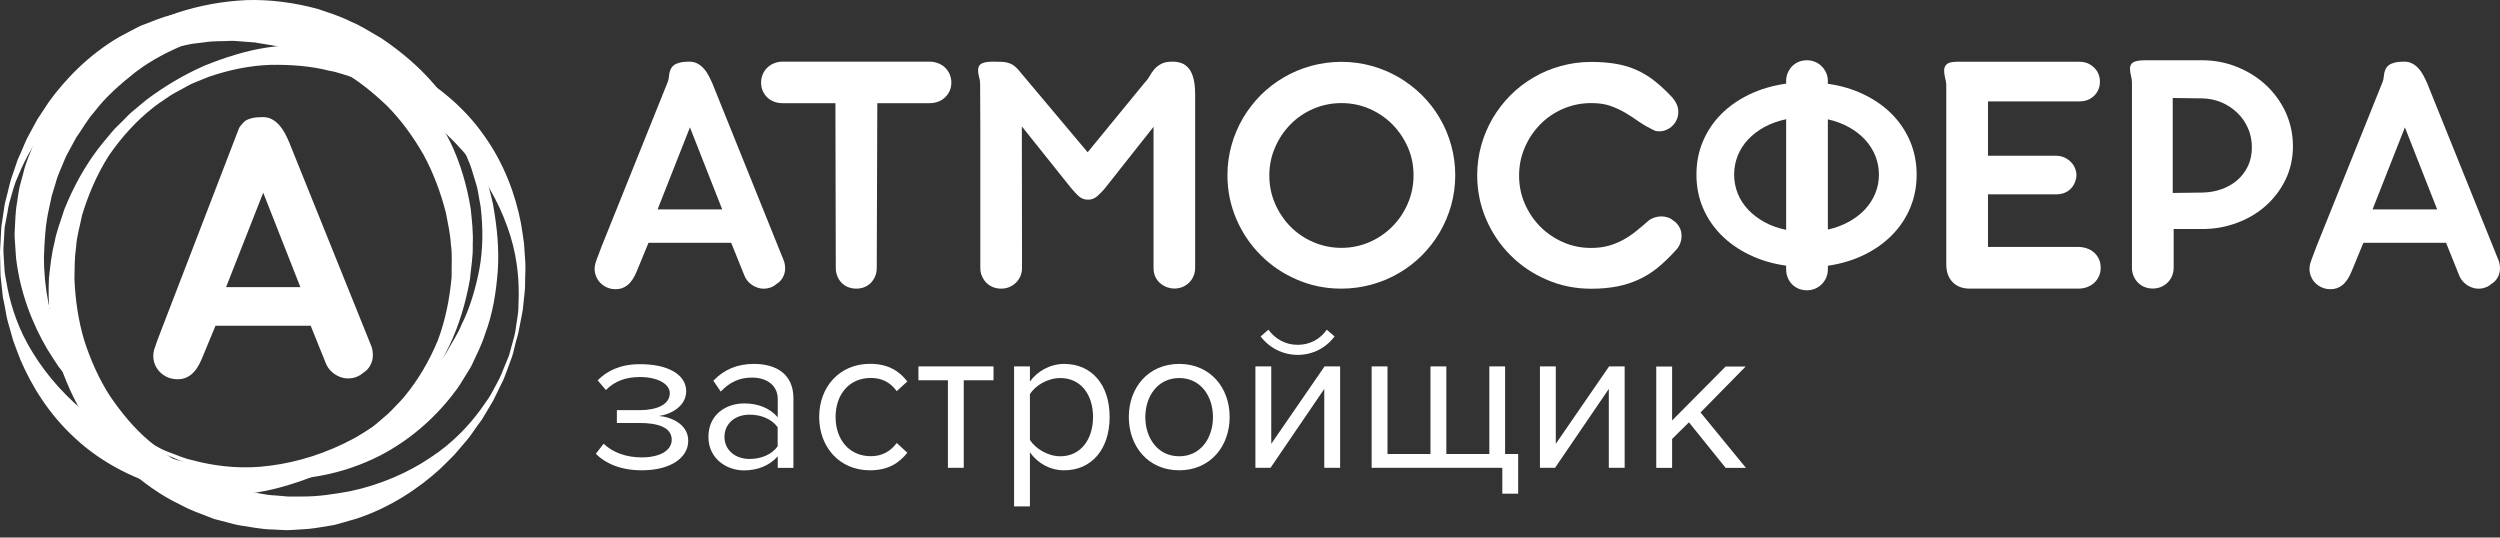 <svg width="200" height="43" viewBox="0 0 200 43" fill="none" xmlns="http://www.w3.org/2000/svg">
<rect x="0" y="0" width="200" height="43" fill="#333333" stroke="none"/>
<path fill-rule="evenodd" clip-rule="evenodd" d="M51.329 37.624C53.672 37.624 55.058 36.613 55.058 35.255C55.058 33.911 53.642 33.343 52.7 33.277C53.664 33.159 54.895 32.502 54.895 31.298C54.895 29.918 53.345 29.113 51.151 29.136C49.668 29.136 48.571 29.652 47.814 30.427L48.474 31.203C49.164 30.494 50.061 30.162 51.203 30.162C52.552 30.162 53.583 30.686 53.583 31.453C53.583 32.376 52.522 32.812 51.173 32.812H49.349V33.838H51.173C52.604 33.838 53.738 34.177 53.738 35.181C53.738 36.037 52.797 36.591 51.343 36.591C50.128 36.591 49.053 36.222 48.289 35.498L47.666 36.303C48.467 37.1 49.697 37.624 51.329 37.624ZM63.473 37.425V31.852C63.473 29.889 62.042 29.113 60.322 29.113C58.988 29.113 57.942 29.549 57.067 30.457L57.66 31.328C58.387 30.553 59.18 30.206 60.159 30.206C61.338 30.206 62.22 30.826 62.22 31.919V33.38C61.56 32.627 60.634 32.273 59.521 32.273C58.135 32.273 56.674 33.129 56.674 34.945C56.674 36.709 58.142 37.632 59.521 37.632C60.619 37.632 61.545 37.248 62.22 36.51V37.432H63.473V37.425ZM59.966 36.717C58.787 36.717 57.957 35.978 57.957 34.952C57.957 33.911 58.78 33.173 59.966 33.173C60.863 33.173 61.724 33.505 62.213 34.177V35.705C61.724 36.384 60.863 36.717 59.966 36.717ZM69.597 37.624C71.08 37.624 71.955 37.019 72.585 36.215L71.74 35.44C71.199 36.163 70.509 36.495 69.664 36.495C67.929 36.495 66.847 35.152 66.847 33.358C66.847 31.564 67.929 30.235 69.664 30.235C70.509 30.235 71.199 30.553 71.74 31.291L72.585 30.516C71.963 29.711 71.088 29.106 69.597 29.106C67.166 29.106 65.534 30.951 65.534 33.35C65.534 35.779 67.166 37.624 69.597 37.624ZM77.101 37.425V30.42H79.481V29.313H73.475V30.42H75.833V37.425H77.101ZM85.145 37.624C87.288 37.624 88.771 35.978 88.771 33.358C88.771 30.723 87.288 29.113 85.145 29.113C83.996 29.113 82.988 29.704 82.394 30.523V29.313H81.127V40.511H82.394V36.192C83.054 37.1 84.033 37.624 85.145 37.624ZM84.826 36.502C83.833 36.502 82.839 35.897 82.394 35.196V31.535C82.832 30.826 83.826 30.243 84.826 30.243C86.465 30.243 87.444 31.572 87.444 33.365C87.436 35.159 86.457 36.502 84.826 36.502ZM94.339 37.624C96.815 37.624 98.372 35.713 98.372 33.358C98.372 31.011 96.823 29.113 94.339 29.113C91.862 29.113 90.305 31.011 90.305 33.358C90.305 35.713 91.855 37.624 94.339 37.624ZM94.339 36.502C92.604 36.502 91.625 35.026 91.625 33.365C91.625 31.719 92.604 30.243 94.339 30.243C96.074 30.243 97.038 31.719 97.038 33.365C97.038 35.019 96.074 36.502 94.339 36.502ZM101.642 37.425L105.942 31.114V37.425H107.21V29.313H105.964L101.701 35.506V29.313H100.433V37.425H101.642ZM106.765 26.914L106.142 26.375C105.623 27.128 104.793 27.586 103.814 27.586C102.821 27.586 102.013 27.113 101.471 26.375L100.849 26.914C101.538 27.822 102.621 28.39 103.814 28.39C105.03 28.39 106.091 27.822 106.765 26.914ZM119.147 29.313V36.318H115.707V29.313H114.439V36.318H110.999V29.313H109.731V37.425H120.185V39.492H121.453V36.318H120.407V29.313H119.147ZM124.404 37.425L128.704 31.114V37.425H129.972V29.313H128.726L124.463 35.506V29.313H123.195V37.425H124.404ZM139.67 37.425L136.044 32.996L139.655 29.32H138.053L133.768 33.638V29.32H132.5V37.432H133.768V35.115L135.117 33.786L138.053 37.432H139.67V37.425Z" fill="white"/>
<path fill-rule="evenodd" clip-rule="evenodd" d="M52.608 16.75H57.776L55.195 10.188L52.608 16.75ZM55.151 4.932C55.395 4.932 55.611 4.984 55.803 5.087C55.996 5.191 56.159 5.324 56.307 5.493C56.456 5.656 56.582 5.848 56.693 6.054C56.804 6.261 56.901 6.475 56.997 6.689L62.713 20.876C62.78 21.068 62.81 21.268 62.81 21.482C62.81 21.725 62.751 21.962 62.632 22.183C62.513 22.404 62.343 22.581 62.128 22.714C61.92 22.892 61.683 23.01 61.423 23.061C61.164 23.113 60.912 23.106 60.667 23.032C60.422 22.958 60.193 22.84 59.985 22.655C59.777 22.478 59.622 22.249 59.518 21.962L58.495 19.422H51.881L50.932 21.725C50.724 22.227 50.48 22.589 50.198 22.81C49.916 23.039 49.598 23.142 49.242 23.135C48.967 23.135 48.715 23.076 48.493 22.965C48.263 22.855 48.078 22.7 47.922 22.515C47.774 22.323 47.67 22.109 47.611 21.866C47.551 21.622 47.559 21.364 47.625 21.09C47.7 20.854 47.781 20.625 47.87 20.404C47.952 20.183 48.041 19.961 48.122 19.732L53.416 6.564C53.46 6.438 53.498 6.32 53.505 6.195C53.52 6.069 53.535 5.951 53.557 5.826C53.586 5.7 53.631 5.589 53.683 5.479C53.742 5.368 53.824 5.279 53.935 5.198C54.046 5.117 54.202 5.058 54.395 5.006C54.602 4.955 54.847 4.932 55.151 4.932Z" fill="white"/>
<path fill-rule="evenodd" clip-rule="evenodd" d="M76.108 6.601C76.108 6.844 76.064 7.066 75.975 7.265C75.886 7.464 75.76 7.634 75.604 7.789C75.448 7.937 75.263 8.055 75.048 8.136C74.833 8.217 74.603 8.254 74.359 8.254H70.184L70.14 21.423C70.14 21.659 70.103 21.88 70.021 22.08C69.94 22.279 69.828 22.456 69.688 22.611C69.547 22.759 69.376 22.877 69.168 22.965C68.968 23.047 68.746 23.091 68.509 23.091C68.264 23.091 68.034 23.047 67.834 22.965C67.634 22.884 67.456 22.766 67.315 22.611C67.174 22.463 67.063 22.286 66.981 22.08C66.9 21.88 66.863 21.659 66.863 21.423L66.833 8.254H62.607C62.362 8.254 62.132 8.217 61.925 8.136C61.717 8.055 61.539 7.944 61.383 7.796C61.235 7.649 61.109 7.479 61.02 7.272C60.931 7.073 60.887 6.844 60.887 6.601C60.887 6.372 60.931 6.158 61.013 5.958C61.094 5.759 61.213 5.582 61.369 5.427C61.517 5.279 61.702 5.154 61.917 5.065C62.132 4.977 62.362 4.932 62.607 4.932H74.344C74.581 4.932 74.811 4.969 75.026 5.05C75.241 5.132 75.433 5.242 75.589 5.39C75.745 5.538 75.871 5.715 75.967 5.921C76.056 6.128 76.108 6.357 76.108 6.601Z" fill="white"/>
<path fill-rule="evenodd" clip-rule="evenodd" d="M81.748 10.114C81.748 12.21 81.748 14.211 81.755 16.115C81.762 18.02 81.762 19.784 81.762 21.423C81.762 21.651 81.725 21.866 81.644 22.065C81.562 22.264 81.444 22.441 81.295 22.596C81.147 22.744 80.969 22.869 80.761 22.958C80.561 23.047 80.331 23.091 80.087 23.091C79.85 23.091 79.627 23.047 79.427 22.965C79.227 22.884 79.049 22.766 78.9 22.611C78.752 22.463 78.641 22.286 78.552 22.08C78.463 21.88 78.426 21.659 78.426 21.423V17.931V14.13V10.299C78.426 9.037 78.419 7.841 78.411 6.719C78.411 6.519 78.382 6.342 78.33 6.172C78.278 6.01 78.248 5.826 78.248 5.626C78.248 5.523 78.263 5.427 78.293 5.346C78.322 5.265 78.382 5.191 78.463 5.124C78.552 5.065 78.663 5.014 78.819 4.984C78.967 4.955 79.175 4.932 79.427 4.932C79.701 4.932 79.931 4.94 80.124 4.947C80.317 4.955 80.48 4.977 80.628 5.021C80.776 5.058 80.91 5.117 81.036 5.198C81.162 5.279 81.288 5.39 81.421 5.53L87.012 12.181L91.549 6.645C91.712 6.482 91.846 6.305 91.957 6.106C92.068 5.907 92.194 5.722 92.343 5.545C92.491 5.368 92.676 5.228 92.899 5.11C93.121 4.991 93.418 4.932 93.803 4.932C94.055 4.932 94.3 4.969 94.522 5.05C94.745 5.132 94.938 5.272 95.101 5.471C95.264 5.671 95.39 5.944 95.479 6.283C95.568 6.623 95.612 7.051 95.612 7.568V21.415C95.612 21.644 95.575 21.858 95.494 22.057C95.412 22.257 95.301 22.434 95.153 22.589C95.004 22.736 94.826 22.862 94.619 22.951C94.411 23.039 94.181 23.084 93.937 23.084C93.766 23.084 93.581 23.054 93.388 22.988C93.195 22.921 93.017 22.818 92.847 22.685C92.684 22.552 92.543 22.375 92.439 22.168C92.335 21.962 92.283 21.71 92.283 21.423V10.144L88.42 15.03C88.205 15.296 87.983 15.517 87.768 15.702C87.553 15.886 87.316 15.975 87.056 15.975C86.775 15.975 86.537 15.894 86.344 15.732C86.152 15.569 85.937 15.333 85.677 15.03L81.748 10.114Z" fill="white"/>
<path fill-rule="evenodd" clip-rule="evenodd" d="M101.547 14.041C101.547 14.831 101.695 15.576 101.999 16.278C102.303 16.979 102.711 17.591 103.23 18.123C103.749 18.647 104.364 19.068 105.068 19.37C105.773 19.673 106.522 19.828 107.315 19.828C108.108 19.828 108.857 19.673 109.554 19.37C110.251 19.068 110.866 18.647 111.393 18.116C111.919 17.584 112.334 16.964 112.631 16.263C112.935 15.554 113.083 14.809 113.083 14.019C113.083 13.229 112.935 12.483 112.631 11.79C112.327 11.096 111.912 10.483 111.393 9.952C110.866 9.428 110.258 9.007 109.554 8.704C108.857 8.402 108.108 8.247 107.315 8.247C106.522 8.247 105.773 8.402 105.068 8.704C104.364 9.007 103.749 9.428 103.23 9.959C102.711 10.491 102.295 11.111 101.999 11.812C101.695 12.506 101.547 13.251 101.547 14.041ZM98.195 14.011C98.195 13.185 98.306 12.38 98.522 11.613C98.737 10.838 99.048 10.121 99.441 9.442C99.841 8.771 100.316 8.158 100.864 7.604C101.421 7.051 102.036 6.578 102.711 6.187C103.385 5.789 104.112 5.486 104.89 5.272C105.669 5.058 106.477 4.947 107.315 4.947C108.145 4.947 108.953 5.058 109.725 5.272C110.503 5.486 111.23 5.796 111.904 6.187C112.579 6.586 113.194 7.058 113.75 7.604C114.307 8.158 114.781 8.763 115.174 9.442C115.574 10.114 115.878 10.838 116.093 11.613C116.308 12.388 116.42 13.185 116.42 14.011C116.42 14.846 116.308 15.65 116.093 16.425C115.878 17.2 115.567 17.916 115.174 18.595C114.774 19.267 114.299 19.88 113.75 20.433C113.194 20.987 112.579 21.459 111.904 21.851C111.23 22.249 110.503 22.552 109.725 22.766C108.946 22.98 108.145 23.091 107.315 23.091C106.054 23.091 104.876 22.855 103.771 22.375C102.666 21.902 101.695 21.253 100.872 20.426C100.041 19.599 99.389 18.64 98.915 17.54C98.44 16.44 98.195 15.259 98.195 14.011Z" fill="white"/>
<path fill-rule="evenodd" clip-rule="evenodd" d="M132.419 10.468C131.929 10.239 131.492 9.996 131.121 9.738C130.75 9.472 130.38 9.236 130.009 9.014C129.638 8.8 129.245 8.616 128.823 8.468C128.4 8.32 127.896 8.247 127.295 8.247C126.502 8.247 125.753 8.402 125.049 8.704C124.344 9.007 123.729 9.428 123.21 9.959C122.691 10.491 122.276 11.111 121.979 11.812C121.675 12.513 121.527 13.258 121.527 14.048C121.527 14.838 121.675 15.584 121.979 16.285C122.283 16.986 122.698 17.599 123.217 18.13C123.744 18.654 124.352 19.075 125.056 19.378C125.753 19.688 126.502 19.835 127.295 19.835C127.807 19.835 128.274 19.776 128.697 19.658C129.119 19.54 129.512 19.378 129.883 19.171C130.254 18.964 130.602 18.728 130.936 18.455C131.269 18.189 131.603 17.901 131.944 17.599C132.078 17.518 132.226 17.444 132.389 17.392C132.552 17.34 132.723 17.311 132.893 17.311C133.064 17.311 133.227 17.333 133.39 17.385C133.553 17.429 133.701 17.51 133.842 17.628C134.05 17.761 134.213 17.931 134.339 18.152C134.465 18.366 134.524 18.603 134.524 18.861C134.524 19.075 134.487 19.289 134.406 19.496C134.324 19.703 134.198 19.895 134.013 20.072C133.538 20.596 133.064 21.053 132.589 21.437C132.115 21.821 131.603 22.131 131.069 22.375C130.535 22.618 129.957 22.803 129.342 22.921C128.726 23.039 128.044 23.098 127.295 23.098C126.035 23.098 124.856 22.862 123.751 22.382C122.647 21.91 121.675 21.26 120.852 20.433C120.022 19.607 119.369 18.647 118.895 17.547C118.42 16.447 118.176 15.266 118.176 14.019C118.176 13.192 118.287 12.387 118.502 11.62C118.717 10.845 119.028 10.129 119.421 9.45C119.822 8.778 120.296 8.165 120.845 7.612C121.401 7.058 122.016 6.586 122.691 6.194C123.366 5.796 124.092 5.493 124.871 5.279C125.649 5.065 126.458 4.954 127.295 4.954C128.029 4.954 128.697 5.006 129.29 5.109C129.883 5.213 130.432 5.375 130.936 5.604C131.44 5.833 131.922 6.121 132.382 6.49C132.841 6.851 133.308 7.287 133.783 7.796C133.931 7.966 134.05 8.151 134.139 8.342C134.22 8.534 134.265 8.741 134.265 8.955C134.265 9.199 134.213 9.428 134.109 9.634C134.005 9.841 133.864 10.018 133.694 10.158C133.516 10.299 133.323 10.402 133.101 10.461C132.871 10.52 132.648 10.52 132.419 10.468Z" fill="white"/>
<path fill-rule="evenodd" clip-rule="evenodd" d="M150.314 13.967C150.314 13.443 150.217 12.941 150.024 12.461C149.832 11.989 149.557 11.553 149.201 11.169C148.846 10.786 148.416 10.453 147.911 10.173C147.407 9.892 146.844 9.686 146.228 9.545V18.366C146.844 18.226 147.407 18.019 147.911 17.739C148.416 17.458 148.846 17.134 149.201 16.75C149.557 16.366 149.832 15.938 150.024 15.465C150.217 14.993 150.314 14.498 150.314 13.967ZM138.732 13.967C138.732 14.506 138.829 15.008 139.022 15.488C139.214 15.96 139.496 16.395 139.859 16.779C140.223 17.163 140.66 17.495 141.172 17.776C141.683 18.056 142.254 18.256 142.892 18.389V9.538C142.254 9.671 141.683 9.878 141.172 10.151C140.66 10.431 140.223 10.763 139.859 11.147C139.496 11.531 139.214 11.967 139.022 12.446C138.829 12.926 138.732 13.428 138.732 13.967ZM142.892 21.253C141.824 21.105 140.846 20.817 139.971 20.389C139.088 19.968 138.332 19.437 137.702 18.802C137.072 18.167 136.575 17.436 136.234 16.624C135.885 15.805 135.715 14.919 135.715 13.967C135.715 13.015 135.885 12.129 136.234 11.31C136.582 10.483 137.072 9.759 137.702 9.125C138.332 8.49 139.096 7.966 139.971 7.545C140.853 7.124 141.824 6.844 142.892 6.689V6.475C142.892 6.246 142.936 6.032 143.018 5.833C143.107 5.633 143.218 5.456 143.366 5.301C143.515 5.153 143.685 5.035 143.893 4.947C144.093 4.866 144.315 4.821 144.553 4.821C144.783 4.821 144.998 4.866 145.198 4.947C145.398 5.028 145.576 5.146 145.732 5.301C145.88 5.449 146.006 5.626 146.095 5.833C146.184 6.032 146.228 6.246 146.228 6.475V6.704C147.289 6.851 148.252 7.139 149.127 7.567C150.002 7.988 150.751 8.519 151.374 9.154C151.997 9.789 152.479 10.52 152.82 11.332C153.161 12.151 153.331 13.03 153.331 13.974C153.331 14.919 153.161 15.798 152.82 16.617C152.479 17.436 151.997 18.16 151.374 18.794C150.751 19.429 150.002 19.961 149.127 20.389C148.252 20.817 147.281 21.105 146.228 21.26V21.555C146.228 21.791 146.184 22.013 146.095 22.212C146.006 22.419 145.887 22.588 145.732 22.744C145.583 22.891 145.405 23.009 145.198 23.098C144.998 23.179 144.783 23.223 144.553 23.223C144.315 23.223 144.093 23.179 143.893 23.098C143.693 23.009 143.515 22.899 143.366 22.744C143.218 22.596 143.107 22.419 143.018 22.212C142.936 22.013 142.892 21.791 142.892 21.555V21.253Z" fill="white"/>
<path fill-rule="evenodd" clip-rule="evenodd" d="M168.054 21.422C168.054 21.666 168.009 21.895 167.913 22.101C167.817 22.308 167.691 22.485 167.528 22.633C167.364 22.78 167.179 22.891 166.957 22.972C166.742 23.054 166.504 23.09 166.26 23.09H157.592C156.999 23.09 156.532 22.913 156.199 22.559C155.865 22.205 155.702 21.74 155.702 21.157V6.8C155.694 6.608 155.665 6.416 155.605 6.216C155.553 6.017 155.531 5.818 155.531 5.633C155.531 5.427 155.605 5.257 155.746 5.131C155.887 5.006 156.169 4.939 156.599 4.939H166.304C166.675 4.939 166.986 5.013 167.231 5.176C167.483 5.331 167.668 5.53 167.802 5.759C167.928 5.995 167.995 6.253 167.995 6.526C167.995 6.807 167.935 7.058 167.809 7.294C167.683 7.53 167.498 7.722 167.253 7.877C167.009 8.032 166.697 8.113 166.319 8.113H159.038V12.461H164.503C164.755 12.461 164.999 12.52 165.229 12.638C165.459 12.756 165.644 12.912 165.793 13.096C165.941 13.288 166.037 13.502 166.089 13.746C166.141 13.989 166.119 14.248 166.022 14.506C165.911 14.838 165.718 15.089 165.452 15.274C165.185 15.458 164.873 15.547 164.517 15.547H159.038V19.754H166.23C166.475 19.754 166.712 19.791 166.934 19.865C167.157 19.939 167.35 20.049 167.513 20.19C167.676 20.33 167.809 20.507 167.906 20.714C168.009 20.92 168.054 21.157 168.054 21.422Z" fill="white"/>
<path fill-rule="evenodd" clip-rule="evenodd" d="M180.15 11.782C180.15 11.236 180.046 10.726 179.839 10.254C179.631 9.782 179.342 9.368 178.979 9.021C178.615 8.667 178.193 8.394 177.711 8.187C177.229 7.988 176.71 7.877 176.161 7.87L173.818 7.84V15.436L176.161 15.406C176.71 15.399 177.229 15.31 177.711 15.141C178.193 14.971 178.615 14.727 178.979 14.417C179.342 14.1 179.631 13.723 179.839 13.28C180.046 12.838 180.15 12.336 180.15 11.782ZM183.435 11.694C183.435 12.66 183.235 13.554 182.849 14.358C182.456 15.17 181.93 15.864 181.27 16.454C180.61 17.045 179.839 17.503 178.956 17.828C178.074 18.16 177.147 18.322 176.176 18.322H173.893V21.415C173.893 21.651 173.848 21.865 173.766 22.072C173.685 22.271 173.566 22.448 173.411 22.603C173.262 22.751 173.084 22.869 172.877 22.958C172.677 23.039 172.454 23.083 172.217 23.083C171.98 23.083 171.757 23.039 171.557 22.958C171.357 22.876 171.179 22.758 171.031 22.603C170.882 22.456 170.771 22.279 170.682 22.072C170.601 21.872 170.556 21.651 170.556 21.415V6.593C170.549 6.408 170.519 6.216 170.475 6.032C170.43 5.847 170.4 5.67 170.4 5.5C170.4 5.397 170.415 5.301 170.452 5.22C170.482 5.139 170.541 5.065 170.63 5.006C170.712 4.947 170.83 4.902 170.986 4.873C171.134 4.843 171.335 4.821 171.564 4.821H176.176C177.147 4.821 178.074 4.998 178.956 5.353C179.839 5.707 180.61 6.187 181.27 6.8C181.93 7.412 182.456 8.136 182.849 8.97C183.235 9.826 183.435 10.726 183.435 11.694Z" fill="white"/>
<path fill-rule="evenodd" clip-rule="evenodd" d="M0.104 18.174C0.104 18.174 0.171 17.724 0.297 16.882C0.334 16.675 0.348 16.432 0.415 16.181C0.482 15.93 0.549 15.649 0.623 15.354C0.704 15.059 0.764 14.727 0.867 14.387C0.979 14.047 1.097 13.693 1.231 13.317C1.298 13.125 1.364 12.933 1.431 12.734C1.52 12.542 1.609 12.342 1.698 12.143C1.883 11.737 2.032 11.294 2.269 10.873C2.506 10.445 2.743 10.002 2.995 9.537C3.277 9.095 3.589 8.637 3.9 8.164C5.227 6.334 7.066 4.407 9.557 2.946C9.876 2.776 10.195 2.606 10.521 2.436C10.847 2.267 11.173 2.075 11.529 1.957C12.234 1.691 12.938 1.381 13.702 1.196C14.08 1.093 14.458 0.975 14.851 0.886C15.244 0.827 15.644 0.761 16.044 0.702C16.83 0.539 17.713 0.554 18.565 0.502C19.003 0.48 19.359 0.525 19.759 0.532L20.352 0.562L20.649 0.576L20.76 0.584L20.797 0.591L20.879 0.606L21.034 0.628C21.88 0.768 22.747 0.872 23.592 1.13C25.305 1.536 26.966 2.274 28.53 3.197C30.102 4.127 31.518 5.337 32.808 6.673C34.069 8.046 35.136 9.611 35.989 11.294C36.819 12.992 37.353 14.83 37.657 16.698C37.754 17.642 37.865 18.572 37.82 19.547C37.85 20.551 37.687 21.348 37.598 22.329C37.272 24.175 36.745 25.976 35.952 27.644C35.759 28.065 35.529 28.464 35.322 28.869C35.21 29.069 35.114 29.276 34.995 29.475L34.617 30.051C34.358 30.427 34.15 30.833 33.854 31.187L33.008 32.258C31.815 33.631 30.488 34.849 29.034 35.897C27.552 36.893 26.002 37.786 24.341 38.384C22.673 38.975 21.005 39.432 19.225 39.536C18.313 39.639 17.542 39.587 16.734 39.58L16.586 39.573H16.512H16.474L16.378 39.565L16.067 39.521L15.444 39.44C15.029 39.373 14.614 39.351 14.213 39.248C10.98 38.547 8.119 37.019 6.02 35.07C3.9 33.129 2.521 30.855 1.631 28.774C1.431 28.242 1.223 27.733 1.053 27.238C0.905 26.736 0.771 26.249 0.638 25.777C0.504 25.312 0.452 24.847 0.363 24.411C0.319 24.197 0.274 23.983 0.23 23.776C0.208 23.57 0.185 23.363 0.163 23.164C0.119 22.765 0.082 22.389 0.044 22.042C0.022 21.687 0.037 21.355 0.022 21.045C0.015 20.735 0.007 20.447 0 20.189C0 19.931 0.03 19.694 0.037 19.48C0.074 18.631 0.104 18.181 0.104 18.174ZM0.371 18.196C0.371 18.196 0.348 18.646 0.297 19.488C0.252 19.908 0.282 20.425 0.326 21.03C0.348 21.333 0.356 21.658 0.408 21.997C0.467 22.337 0.534 22.699 0.608 23.082C0.912 24.603 1.498 26.426 2.639 28.242C3.752 30.058 5.346 31.881 7.377 33.431C9.431 34.944 11.893 36.236 14.717 36.945C15.066 37.056 15.429 37.093 15.792 37.174L16.341 37.277L16.615 37.329C16.675 37.336 16.571 37.329 16.593 37.329H16.63L16.704 37.336L16.853 37.351C17.639 37.417 18.476 37.558 19.196 37.521C20.686 37.594 22.317 37.373 23.889 37.004C25.476 36.62 27.018 35.941 28.478 35.07C28.834 34.834 29.183 34.598 29.538 34.354C29.902 34.118 30.198 33.808 30.532 33.542C30.866 33.269 31.192 32.981 31.481 32.664C31.778 32.354 32.089 32.044 32.363 31.711C33.475 30.375 34.35 28.847 35.025 27.238C35.64 25.599 35.974 23.88 36.13 22.16C36.115 21.348 36.197 20.344 36.071 19.554C36.026 18.727 35.833 17.886 35.678 17.052C35.262 15.406 34.669 13.826 33.876 12.364C33.045 10.925 32.082 9.589 30.932 8.438C29.761 7.323 28.508 6.319 27.129 5.574C25.742 4.858 24.334 4.215 22.866 3.876C22.146 3.647 21.398 3.581 20.678 3.448L20.545 3.426L20.478 3.411L20.441 3.403C20.412 3.396 20.552 3.411 20.478 3.403L20.182 3.381L19.588 3.337C19.203 3.315 18.78 3.256 18.439 3.271C17.75 3.315 17.082 3.263 16.386 3.381C16.037 3.426 15.696 3.462 15.355 3.507C15.014 3.573 14.68 3.647 14.354 3.713C13.02 3.972 11.789 4.452 10.602 4.924C8.267 5.957 6.31 7.375 4.827 8.91C3.314 10.423 2.343 12.077 1.705 13.486C1.55 13.848 1.409 14.18 1.268 14.505C1.142 14.83 1.06 15.147 0.971 15.435C0.89 15.723 0.808 15.996 0.741 16.247C0.675 16.498 0.645 16.727 0.608 16.934C0.445 17.76 0.371 18.203 0.371 18.196Z" fill="white"/>
<path fill-rule="evenodd" clip-rule="evenodd" d="M18.085 22.972H24.031L21.058 15.414L18.085 22.972ZM19.131 10.232C19.197 10.106 19.486 9.767 19.62 9.671C19.753 9.582 19.924 9.508 20.154 9.449C20.376 9.398 20.665 9.368 21.014 9.368C21.296 9.368 21.548 9.427 21.763 9.545C21.978 9.663 22.17 9.818 22.341 10.01C22.512 10.202 22.66 10.416 22.786 10.652C22.912 10.889 23.03 11.132 23.134 11.383L29.718 27.718C29.792 27.933 29.829 28.169 29.829 28.42C29.829 28.7 29.763 28.973 29.622 29.224C29.488 29.483 29.296 29.682 29.043 29.837C28.806 30.044 28.532 30.177 28.235 30.236C27.939 30.295 27.642 30.287 27.36 30.206C27.079 30.125 26.812 29.985 26.575 29.778C26.337 29.571 26.152 29.306 26.033 28.981L24.854 26.058H17.24L16.143 28.708C15.905 29.283 15.624 29.697 15.297 29.962C14.979 30.221 14.608 30.346 14.193 30.339C13.874 30.339 13.585 30.273 13.325 30.147C13.066 30.014 12.843 29.844 12.673 29.63C12.495 29.416 12.376 29.165 12.309 28.885C12.243 28.604 12.25 28.309 12.324 27.992C12.413 27.719 12.502 27.46 12.599 27.202C12.695 26.951 12.791 26.692 12.895 26.427L19.131 10.232Z" fill="white"/>
<path fill-rule="evenodd" clip-rule="evenodd" d="M40.972 28.515C40.972 28.515 40.817 28.944 40.52 29.741C40.439 29.94 40.372 30.169 40.261 30.405C40.142 30.641 40.016 30.9 39.883 31.173C39.742 31.446 39.616 31.756 39.445 32.066C39.267 32.376 39.074 32.701 38.867 33.04C38.763 33.21 38.659 33.387 38.548 33.572C38.422 33.742 38.296 33.919 38.162 34.096C37.903 34.45 37.658 34.856 37.339 35.225C37.021 35.594 36.694 35.978 36.346 36.384C35.983 36.761 35.582 37.137 35.174 37.543C33.491 39.064 31.297 40.562 28.553 41.485C28.205 41.581 27.857 41.684 27.501 41.787C27.145 41.883 26.789 42.009 26.418 42.053C25.677 42.171 24.921 42.326 24.135 42.348C23.742 42.37 23.349 42.407 22.948 42.415C22.548 42.393 22.148 42.37 21.74 42.356C20.939 42.348 20.079 42.157 19.226 42.038C18.796 41.972 18.455 41.854 18.062 41.758L17.491 41.61L17.202 41.536L17.098 41.507L17.061 41.492L16.987 41.463L16.839 41.404C16.038 41.093 15.215 40.813 14.444 40.385C12.85 39.632 11.382 38.569 10.04 37.344C8.698 36.111 7.564 34.635 6.578 33.062C5.629 31.461 4.909 29.711 4.427 27.888C3.968 26.05 3.827 24.146 3.916 22.256C4.02 21.311 4.109 20.374 4.353 19.429C4.531 18.44 4.857 17.694 5.147 16.749C5.851 15.007 6.741 13.361 7.86 11.892C8.135 11.523 8.446 11.176 8.735 10.822C8.883 10.645 9.024 10.468 9.18 10.298L9.669 9.818C10.003 9.508 10.292 9.146 10.655 8.866L11.701 7.995C13.154 6.902 14.711 5.98 16.35 5.256C18.003 4.592 19.708 4.038 21.458 3.787C23.208 3.551 24.943 3.448 26.7 3.721C27.612 3.81 28.361 4.016 29.147 4.193L29.295 4.23L29.369 4.245L29.406 4.253L29.495 4.282L29.792 4.385L30.385 4.592C30.778 4.74 31.178 4.85 31.549 5.028C34.566 6.378 37.05 8.46 38.696 10.8C40.372 13.133 41.247 15.642 41.677 17.857C41.766 18.418 41.855 18.956 41.921 19.48C41.959 20.005 41.996 20.507 42.025 20.994C42.055 21.474 42.01 21.946 42.01 22.381C42.01 22.603 42.01 22.817 42.003 23.031C41.981 23.238 41.959 23.444 41.944 23.644C41.899 24.042 41.862 24.411 41.825 24.766C41.773 25.12 41.692 25.445 41.64 25.747C41.58 26.05 41.529 26.331 41.477 26.589C41.425 26.847 41.343 27.069 41.291 27.268C41.098 28.08 40.98 28.515 40.972 28.515ZM40.72 28.442C40.72 28.442 40.839 28.006 41.061 27.194C41.195 26.788 41.269 26.279 41.35 25.681C41.395 25.386 41.454 25.061 41.469 24.714C41.477 24.367 41.491 23.998 41.499 23.607C41.514 22.057 41.321 20.152 40.587 18.145C39.875 16.137 38.696 14.026 37.035 12.092C35.338 10.187 33.202 8.423 30.585 7.146C30.266 6.969 29.918 6.858 29.577 6.703L29.065 6.489L28.806 6.378C28.746 6.356 28.85 6.386 28.828 6.378L28.791 6.371L28.717 6.349L28.576 6.305C27.82 6.076 27.026 5.766 26.322 5.655C24.876 5.279 23.238 5.16 21.621 5.19C19.99 5.242 18.337 5.589 16.728 6.135C16.335 6.297 15.942 6.452 15.541 6.615C15.141 6.77 14.785 7.013 14.4 7.205C14.021 7.404 13.643 7.618 13.295 7.869C12.939 8.113 12.576 8.349 12.235 8.622C10.87 9.7 9.692 11.014 8.705 12.453C7.764 13.93 7.074 15.546 6.57 17.2C6.414 17.997 6.125 18.964 6.088 19.761C5.962 20.58 5.97 21.444 5.955 22.285C6.021 23.983 6.266 25.651 6.741 27.238C7.252 28.818 7.92 30.324 8.802 31.689C9.714 33.026 10.737 34.266 11.931 35.277C13.139 36.266 14.377 37.181 15.749 37.816C16.401 38.185 17.121 38.407 17.803 38.687L17.929 38.739L17.996 38.768L18.025 38.783C18.047 38.791 17.914 38.754 17.988 38.776L18.27 38.857L18.841 39.019C19.212 39.115 19.612 39.263 19.945 39.322C20.628 39.425 21.265 39.61 21.984 39.632C22.333 39.661 22.681 39.691 23.022 39.721C23.363 39.721 23.712 39.721 24.046 39.721C25.41 39.743 26.707 39.529 27.968 39.307C30.466 38.783 32.676 37.794 34.448 36.598C36.242 35.425 37.54 34.007 38.452 32.76C38.674 32.442 38.889 32.14 39.089 31.852C39.282 31.564 39.423 31.269 39.571 31.003C39.712 30.737 39.845 30.486 39.964 30.258C40.083 30.029 40.157 29.807 40.238 29.615C40.55 28.848 40.72 28.434 40.72 28.442Z" fill="white"/>
<path fill-rule="evenodd" clip-rule="evenodd" d="M11.397 35.44C11.397 35.44 11.012 35.196 10.292 34.738C10.114 34.62 9.899 34.509 9.699 34.347C9.492 34.185 9.269 34.007 9.025 33.816C8.787 33.616 8.506 33.432 8.239 33.203C7.979 32.959 7.697 32.708 7.401 32.435C7.253 32.302 7.104 32.162 6.949 32.014C6.808 31.859 6.659 31.697 6.519 31.535C6.222 31.203 5.881 30.885 5.584 30.501C5.288 30.117 4.976 29.711 4.658 29.291C4.361 28.855 4.072 28.39 3.768 27.91C2.626 25.954 1.618 23.496 1.284 20.64C1.262 20.278 1.232 19.916 1.21 19.555C1.188 19.185 1.143 18.816 1.18 18.44C1.225 17.694 1.225 16.919 1.373 16.152C1.432 15.768 1.477 15.377 1.558 14.985C1.662 14.601 1.766 14.218 1.87 13.826C2.04 13.051 2.411 12.254 2.715 11.45C2.871 11.044 3.056 10.741 3.234 10.379L3.501 9.855L3.634 9.589L3.686 9.494L3.709 9.457L3.753 9.39L3.842 9.257C4.316 8.541 4.761 7.796 5.347 7.139C6.415 5.751 7.772 4.533 9.254 3.492C10.745 2.444 12.435 1.647 14.185 1.02C15.957 0.436 17.825 0.097 19.716 0.008C21.614 -0.051 23.52 0.208 25.351 0.695C26.255 0.997 27.152 1.271 28.035 1.713C28.969 2.097 29.636 2.57 30.496 3.049C32.053 4.098 33.492 5.308 34.7 6.711C35.004 7.058 35.279 7.427 35.568 7.788C35.709 7.973 35.857 8.143 35.99 8.335L36.361 8.91C36.598 9.302 36.887 9.656 37.088 10.069L37.725 11.273C38.496 12.911 39.075 14.624 39.445 16.366C39.757 18.115 39.942 19.894 39.824 21.643C39.69 23.4 39.423 25.105 38.793 26.759C38.519 27.63 38.155 28.309 37.822 29.04L37.755 29.173L37.725 29.239L37.71 29.276L37.666 29.357L37.503 29.623L37.177 30.154C36.947 30.501 36.754 30.87 36.502 31.195C34.544 33.852 31.979 35.831 29.332 36.945C26.685 38.082 24.038 38.414 21.77 38.37C21.199 38.333 20.65 38.318 20.124 38.274C19.605 38.2 19.101 38.126 18.619 38.06C18.137 37.993 17.692 37.846 17.254 37.757C17.039 37.713 16.824 37.661 16.617 37.617C16.417 37.551 16.216 37.492 16.031 37.425C15.653 37.3 15.29 37.181 14.949 37.071C14.615 36.945 14.311 36.798 14.022 36.687C13.733 36.569 13.473 36.458 13.229 36.355C12.984 36.251 12.784 36.126 12.598 36.03C11.805 35.654 11.405 35.44 11.397 35.44ZM11.523 35.203C11.523 35.203 11.924 35.41 12.68 35.794C13.05 36.008 13.532 36.192 14.103 36.399C14.385 36.502 14.689 36.628 15.023 36.724C15.364 36.805 15.72 36.894 16.098 36.99C17.618 37.329 19.531 37.543 21.659 37.248C23.779 36.975 26.1 36.274 28.346 35.056C30.57 33.801 32.758 32.088 34.559 29.815C34.797 29.542 34.982 29.224 35.204 28.929L35.523 28.479L35.686 28.25C35.716 28.198 35.664 28.294 35.679 28.272L35.694 28.242L35.731 28.176L35.805 28.043C36.191 27.357 36.658 26.648 36.917 25.984C37.592 24.655 38.051 23.09 38.355 21.503C38.645 19.901 38.652 18.226 38.452 16.543C38.378 16.13 38.303 15.709 38.229 15.288C38.163 14.867 38 14.469 37.888 14.055C37.77 13.642 37.644 13.229 37.466 12.837C37.303 12.439 37.147 12.033 36.947 11.649C36.176 10.091 35.13 8.674 33.922 7.412C32.669 6.187 31.23 5.175 29.71 4.334C28.954 4.016 28.072 3.529 27.293 3.33C26.515 3.035 25.67 2.865 24.839 2.673C23.164 2.378 21.473 2.274 19.805 2.4C18.151 2.57 16.528 2.902 15.008 3.478C13.503 4.083 12.079 4.821 10.834 5.773C9.61 6.74 8.446 7.759 7.542 8.955C7.038 9.516 6.674 10.165 6.259 10.771L6.177 10.881L6.14 10.94L6.118 10.97C6.103 10.992 6.17 10.874 6.133 10.94L5.992 11.199L5.71 11.715C5.54 12.055 5.31 12.417 5.184 12.734C4.939 13.384 4.62 13.959 4.45 14.653C4.346 14.985 4.25 15.318 4.146 15.642C4.072 15.975 3.998 16.307 3.931 16.639C3.627 17.96 3.56 19.274 3.516 20.544C3.508 23.083 4.02 25.445 4.821 27.416C5.599 29.409 6.711 30.966 7.749 32.118C8.016 32.406 8.268 32.671 8.506 32.93C8.75 33.173 9.01 33.38 9.24 33.572C9.469 33.764 9.692 33.948 9.885 34.111C10.085 34.273 10.285 34.391 10.456 34.517C11.16 34.96 11.531 35.211 11.523 35.203Z" fill="white"/>
<path fill-rule="evenodd" clip-rule="evenodd" d="M189.805 16.75H194.972L192.392 10.188L189.805 16.75ZM192.34 4.932C192.585 4.932 192.807 4.984 192.993 5.087C193.186 5.191 193.349 5.324 193.497 5.493C193.645 5.656 193.771 5.848 193.882 6.054C193.994 6.261 194.09 6.475 194.186 6.689L199.903 20.876C199.97 21.068 199.999 21.268 199.999 21.482C199.999 21.725 199.94 21.962 199.821 22.183C199.703 22.404 199.532 22.581 199.317 22.714C199.11 22.892 198.872 23.01 198.613 23.061C198.353 23.113 198.101 23.106 197.857 23.032C197.612 22.958 197.382 22.84 197.174 22.655C196.967 22.478 196.811 22.249 196.707 21.962L195.684 19.422H189.071L188.122 21.725C187.914 22.227 187.669 22.589 187.388 22.81C187.106 23.039 186.787 23.142 186.431 23.135C186.157 23.135 185.905 23.076 185.682 22.965C185.452 22.855 185.267 22.7 185.111 22.515C184.963 22.323 184.859 22.109 184.8 21.866C184.741 21.622 184.748 21.364 184.815 21.09C184.889 20.854 184.971 20.625 185.059 20.404C185.141 20.183 185.23 19.961 185.312 19.732L190.605 6.564C190.65 6.438 190.687 6.32 190.694 6.195C190.709 6.069 190.724 5.951 190.746 5.826C190.776 5.7 190.82 5.589 190.872 5.479C190.932 5.368 191.013 5.279 191.124 5.198C191.236 5.117 191.391 5.058 191.584 5.006C191.792 4.955 192.044 4.932 192.34 4.932Z" fill="white"/>
</svg>
